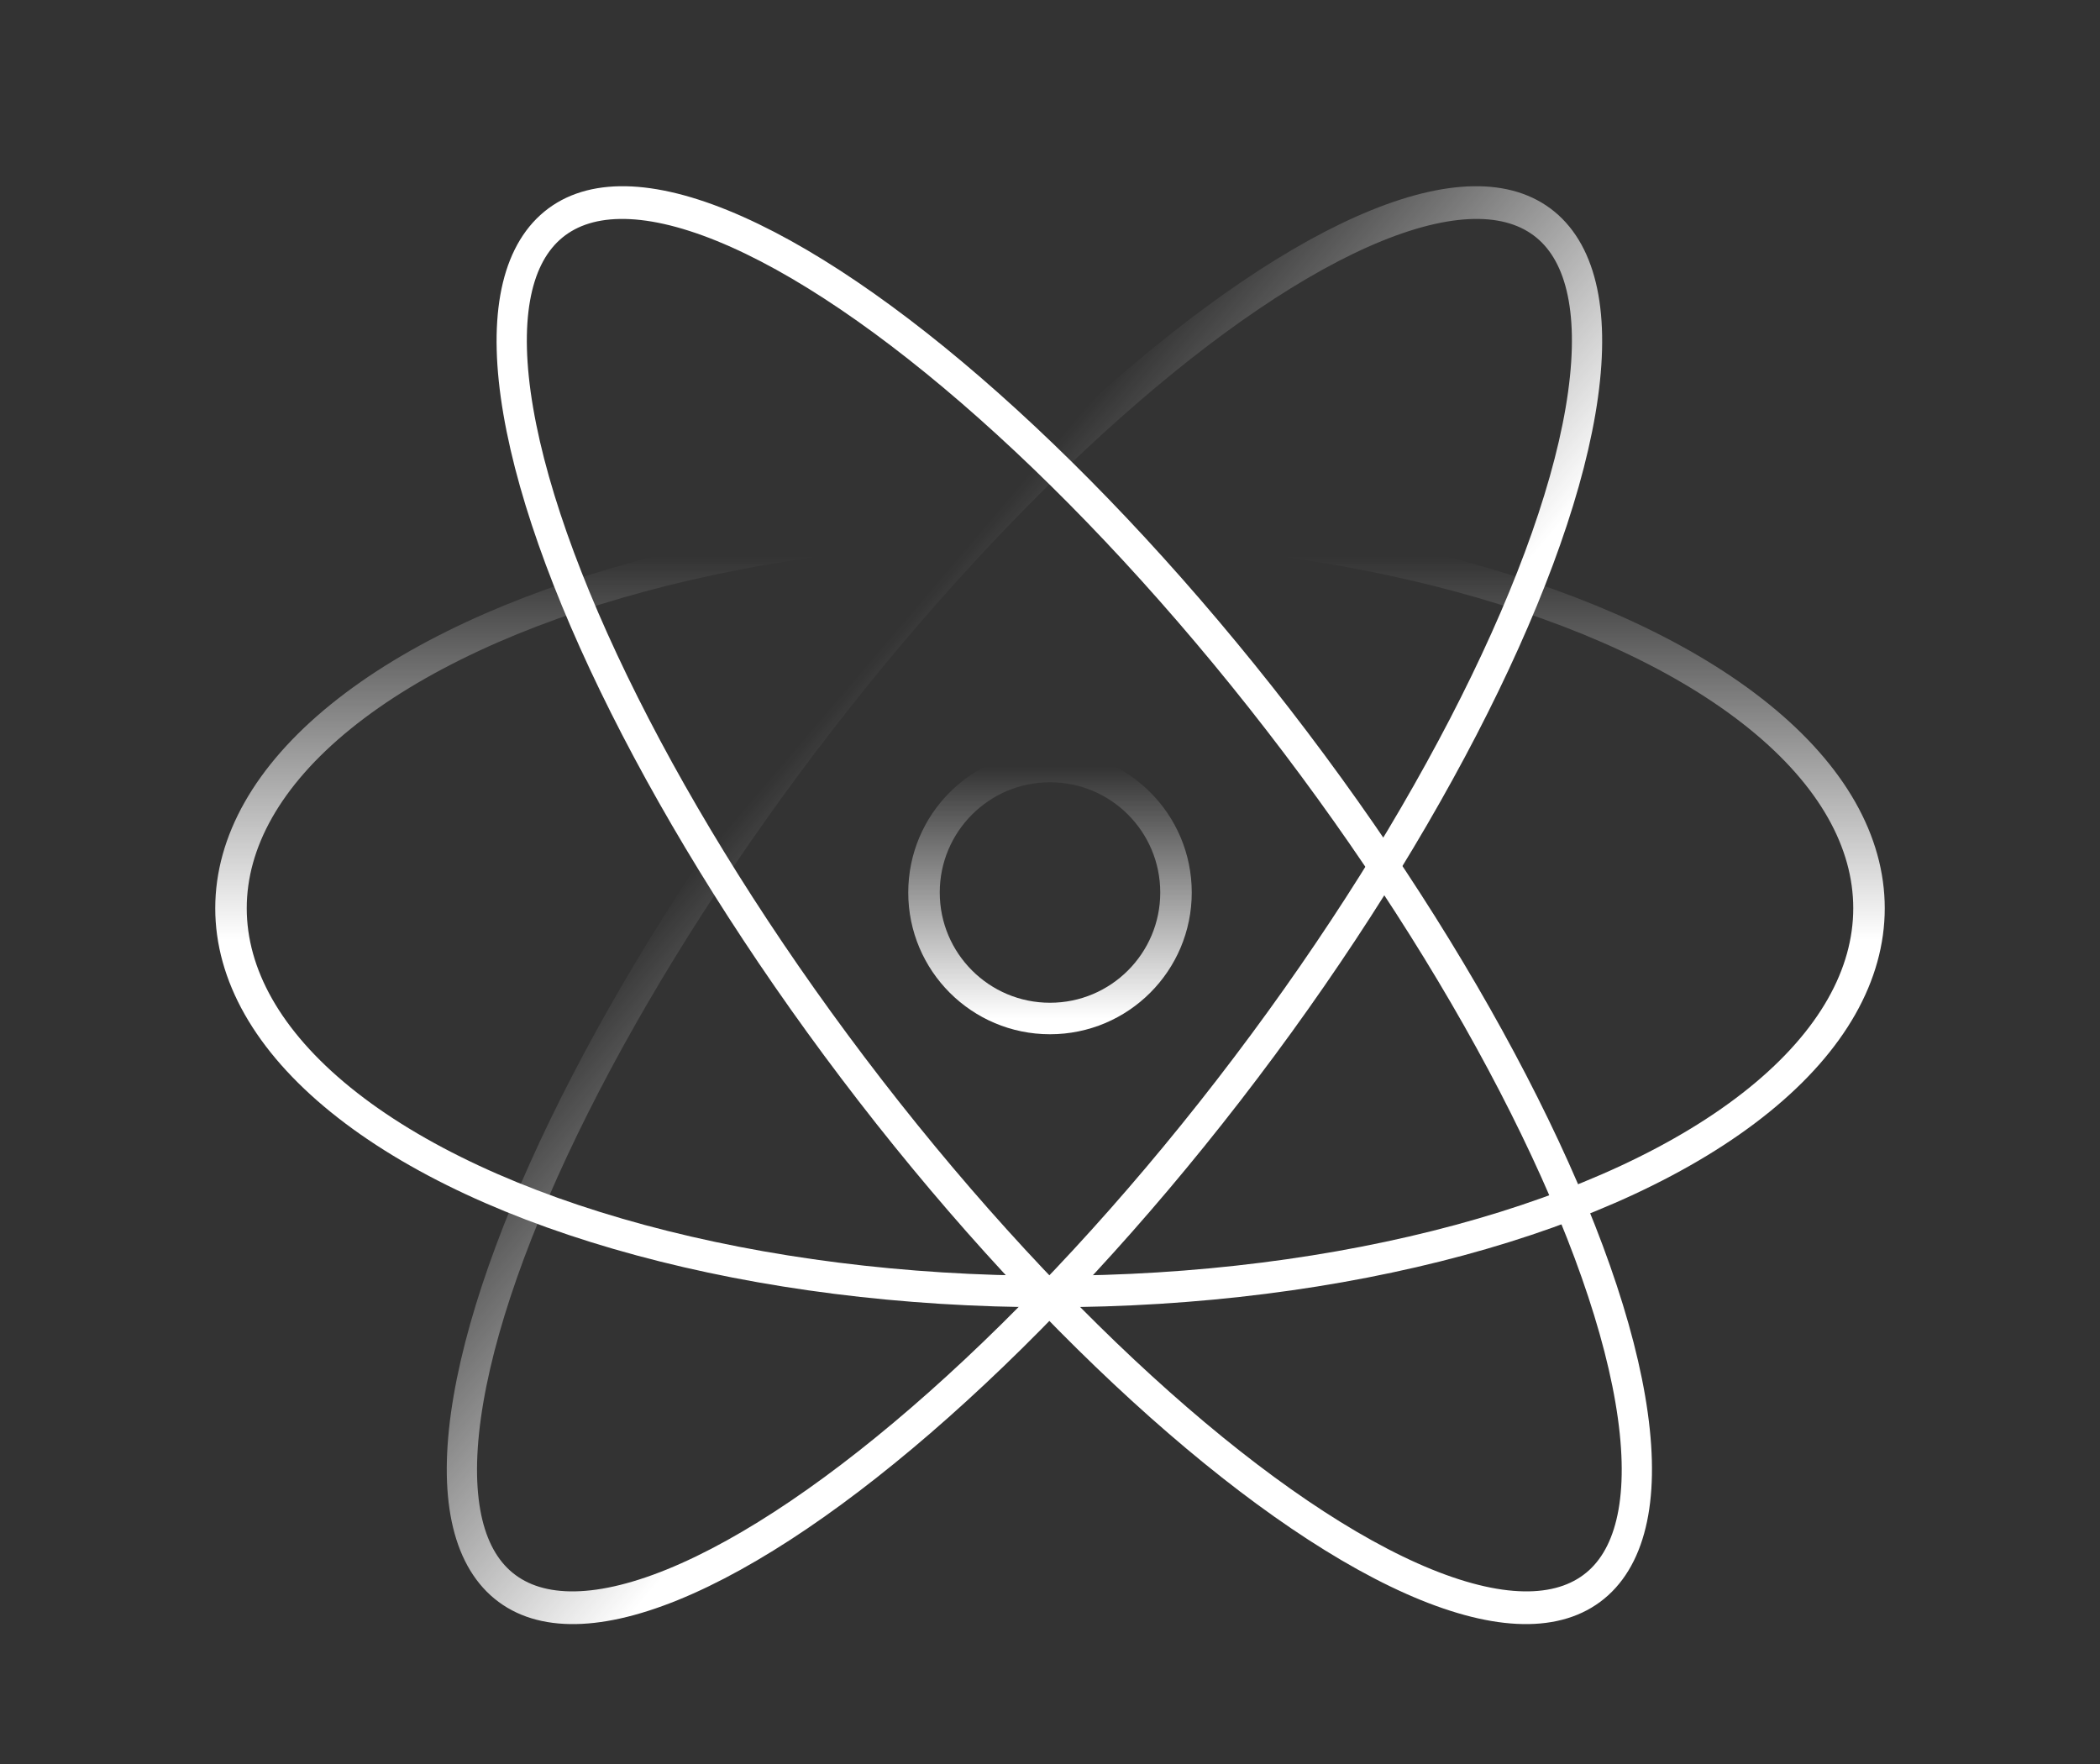 <svg width="200" height="168" viewBox="0 0 200 168" fill="none" xmlns="http://www.w3.org/2000/svg">
<rect x="0" y="0" width="200" height="168" fill="#333333" stroke="none"/>
<g clip-path="url(#clip0_2199_96)">
<ellipse cx="26.243" cy="81.591" rx="26.243" ry="81.591" transform="matrix(0.74 -0.673 0.612 0.791 32.959 39.329)" stroke="white" stroke-width="3"/>
<ellipse cx="26.243" cy="81.591" rx="26.243" ry="81.591" transform="matrix(-0.74 -0.673 -0.612 0.791 166.922 39.329)" stroke="url(#paint0_linear_2199_96)" stroke-width="3"/>
<ellipse cx="36.5" cy="78" rx="36.5" ry="78" transform="matrix(-4.02986e-08 -1 -1 4.74132e-08 178 123)" stroke="url(#paint1_linear_2199_96)" stroke-width="3"/>
<circle cx="100" cy="85" r="12" stroke="url(#paint2_linear_2199_96)" stroke-width="3"/>
</g>
<defs>
<linearGradient id="paint0_linear_2199_96" x1="50.654" y1="40.794" x2="9.137" y2="42.745" gradientUnits="userSpaceOnUse">
<stop stop-color="white" stop-opacity="0"/>
<stop offset="1" stop-color="white"/>
</linearGradient>
<linearGradient id="paint1_linear_2199_96" x1="70" y1="39.146" x2="33.5" y2="39.146" gradientUnits="userSpaceOnUse">
<stop stop-color="white" stop-opacity="0"/>
<stop offset="1" stop-color="white"/>
</linearGradient>
<linearGradient id="paint2_linear_2199_96" x1="100" y1="73" x2="100" y2="97" gradientUnits="userSpaceOnUse">
<stop stop-color="white" stop-opacity="0"/>
<stop offset="1" stop-color="white"/>
</linearGradient>
<clipPath id="clip0_2199_96">
<rect width="200" height="168" fill="white"/>
</clipPath>
</defs>
</svg>
